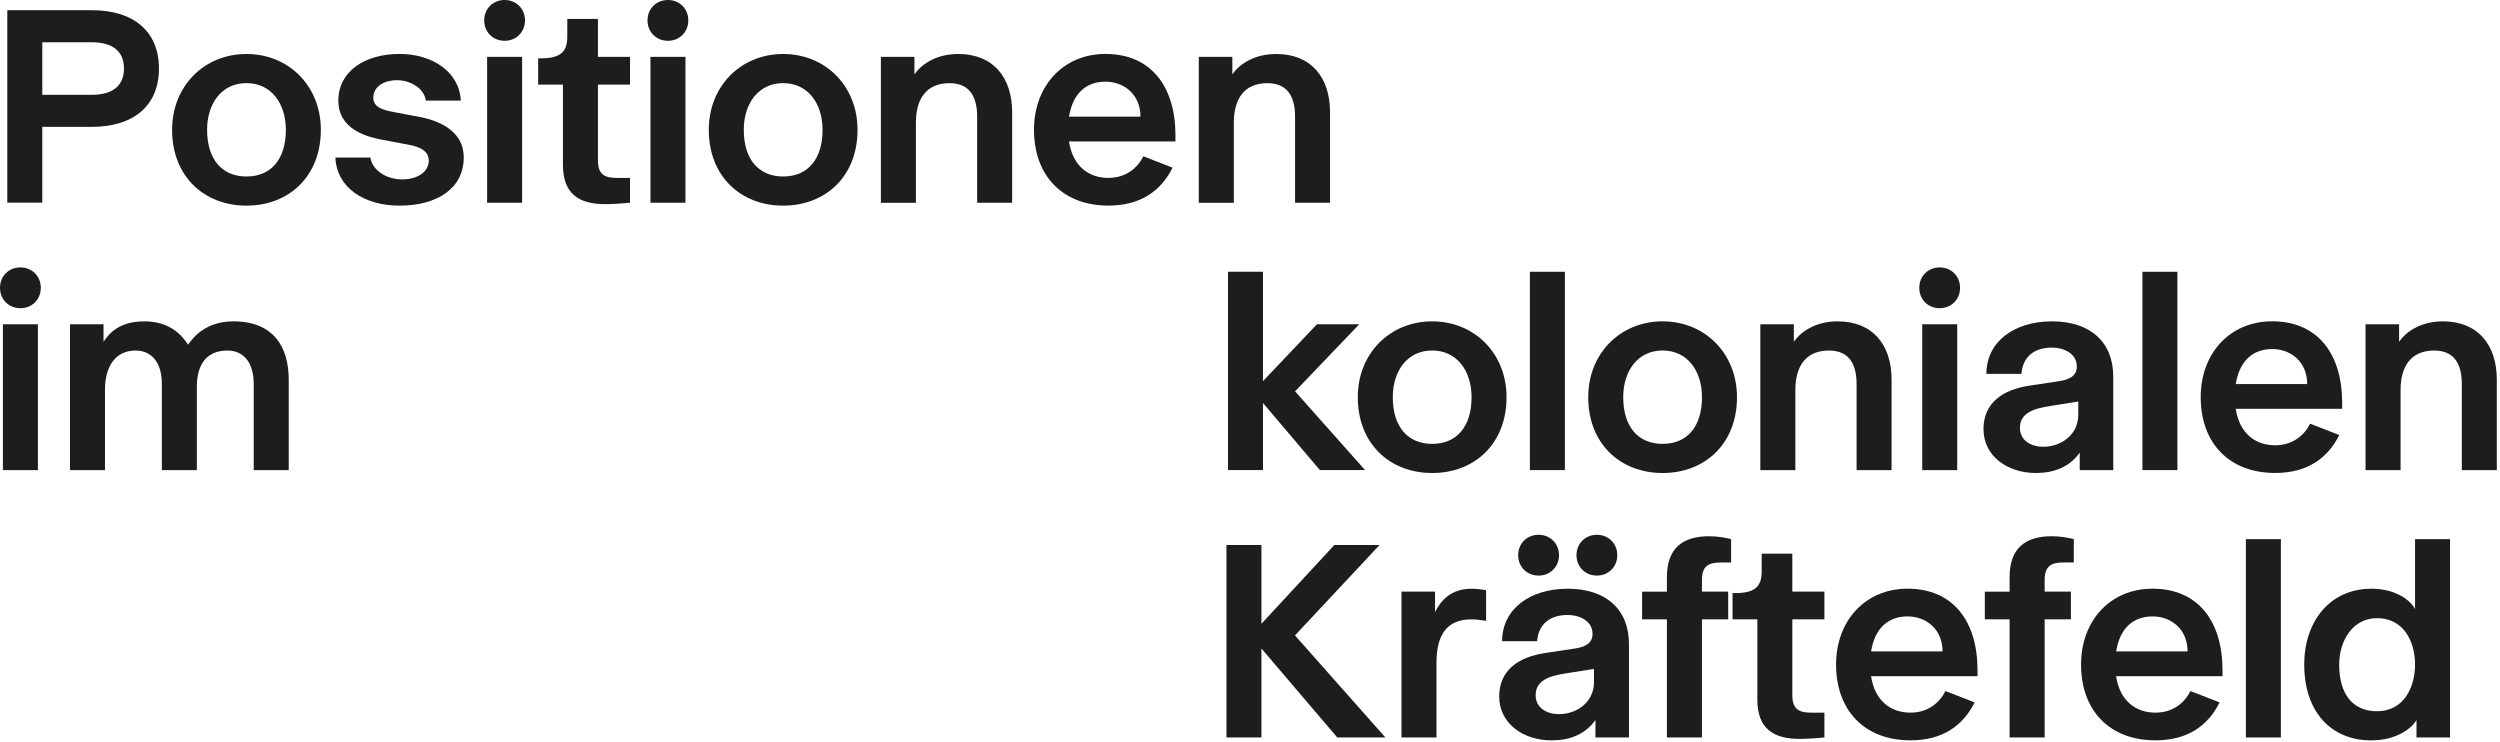 <svg width="603" height="179" viewBox="0 0 603 179" fill="none" xmlns="http://www.w3.org/2000/svg">
<g clip-path="url(#clip0_1_128)">
<path d="M1.76 48.89V2.46H22.16C32.01 2.46 38.34 7.39 38.34 16.53C38.34 25.67 32.01 30.6 22.16 30.6H10.2V48.89H1.76ZM10.2 22.86H22.16C27.08 22.86 29.9 20.75 29.9 16.53C29.9 12.31 27.09 10.2 22.16 10.2H10.2V22.86Z" fill="#1D1D1B"/>
<path d="M41.51 31.31C41.51 20.76 49.25 13.02 59.45 13.02C69.65 13.02 77.39 20.76 77.39 31.31C77.39 42.57 69.65 49.6 59.45 49.6C49.25 49.6 41.51 42.56 41.51 31.31ZM68.95 31.31C68.95 24.98 65.43 20.05 59.45 20.05C53.47 20.05 49.95 24.97 49.95 31.31C49.95 38.35 53.47 42.57 59.45 42.57C65.43 42.57 68.95 38.35 68.95 31.31Z" fill="#1D1D1B"/>
<path d="M80.91 37.99H89.35C89.7 40.8 92.87 43.27 97.09 43.27C100.61 43.27 103.42 41.51 103.42 38.7C103.42 35.89 100.11 35.18 98.14 34.83L92.51 33.77C88.64 33.07 81.61 31.31 81.61 24.27C81.61 17.23 87.94 13.01 96.38 13.01C104.12 13.01 110.8 17.23 111.15 24.27H102.71C102.36 21.46 99.19 19.34 95.67 19.34C92.86 19.34 90.04 20.75 90.04 23.56C90.04 26.02 92.64 26.58 95.25 27.08L100.88 28.14C104.75 28.84 111.85 30.95 111.85 37.99C111.85 45.38 105.52 49.6 96.37 49.6C87.93 49.6 81.24 45.38 80.89 37.99H80.91Z" fill="#1D1D1B"/>
<path d="M116.79 4.92C116.79 2.11 118.9 0 121.71 0C124.52 0 126.63 2.11 126.63 4.92C126.63 7.73 124.52 9.84 121.71 9.84C118.9 9.84 116.79 7.73 116.79 4.92ZM117.49 48.89V13.72H125.93V48.9H117.49V48.89Z" fill="#1D1D1B"/>
<path d="M135.78 39.75V20.4H129.8V14.07H130.5C135.42 14.07 136.83 12.31 136.83 8.79V4.57H144.22V13.72H151.96V20.4H144.22V38.69C144.22 42.21 145.98 42.91 148.79 42.91H151.96V48.89C149.99 49.1 147.53 49.24 145.98 49.24C139.65 49.24 135.78 46.78 135.78 39.74V39.75Z" fill="#1D1D1B"/>
<path d="M156.18 4.92C156.18 2.11 158.29 0 161.1 0C163.91 0 166.02 2.11 166.02 4.92C166.02 7.73 163.91 9.84 161.1 9.84C158.29 9.84 156.18 7.73 156.18 4.92ZM156.89 48.89V13.72H165.33V48.9H156.89V48.89Z" fill="#1D1D1B"/>
<path d="M170.96 31.31C170.96 20.76 178.7 13.02 188.9 13.02C199.1 13.02 206.84 20.76 206.84 31.31C206.84 42.57 199.1 49.6 188.9 49.6C178.7 49.6 170.96 42.56 170.96 31.31ZM198.4 31.31C198.4 24.98 194.88 20.05 188.9 20.05C182.92 20.05 179.4 24.97 179.4 31.31C179.4 38.35 182.92 42.57 188.9 42.57C194.88 42.57 198.4 38.35 198.4 31.31Z" fill="#1D1D1B"/>
<path d="M212.47 48.89V13.72H220.56V17.94C221.97 15.83 225.48 13.02 231.11 13.02C239.55 13.02 244.13 18.65 244.13 27.09V48.9H235.69V28.15C235.69 22.52 233.23 20.06 229.01 20.06C223.38 20.06 220.92 23.93 220.92 29.56V48.91H212.48L212.47 48.89Z" fill="#1D1D1B"/>
<path d="M283.52 34.12H257.84C258.75 40.1 262.62 42.91 267.34 42.91C271.56 42.91 274.38 40.52 275.78 37.7L282.82 40.44C280.01 46.07 275.08 49.59 267.34 49.59C256.44 49.59 249.4 42.55 249.4 31.3C249.4 20.75 256.44 13.01 266.64 13.01C277.54 13.01 283.52 20.75 283.52 32.71V34.12ZM275.08 28.14C275.08 22.86 271.21 19.7 266.64 19.7C262.07 19.7 258.76 22.44 257.85 28.14H275.09H275.08Z" fill="#1D1D1B"/>
<path d="M289.15 48.89V13.72H297.24V17.94C298.65 15.83 302.16 13.02 307.79 13.02C316.23 13.02 320.81 18.65 320.81 27.09V48.9H312.37V28.15C312.37 22.52 309.91 20.06 305.69 20.06C300.06 20.06 297.6 23.93 297.6 29.56V48.91H289.16L289.15 48.89Z" fill="#1D1D1B"/>
<path d="M0 69.42C0 66.61 2.11 64.5 4.92 64.5C7.73 64.5 9.84 66.61 9.84 69.42C9.84 72.23 7.73 74.34 4.92 74.34C2.11 74.34 0 72.23 0 69.42ZM0.7 113.39V78.21H9.14V113.39H0.7Z" fill="#1D1D1B"/>
<path d="M16.88 113.39V78.21H24.97V82.43C26.38 80.32 28.84 77.51 34.82 77.51C41.15 77.51 43.97 81.03 45.37 83.14C46.78 81.03 49.94 77.51 56.27 77.51C66.12 77.51 69.64 83.84 69.64 91.58V113.39H61.2V92.64C61.2 87.01 58.39 84.55 54.87 84.55C49.95 84.55 47.48 87.72 47.48 93.34V113.39H39.04V92.64C39.04 87.01 36.23 84.55 32.71 84.55C27.79 84.55 25.32 88.42 25.32 94.05V113.4H16.88V113.39Z" fill="#1D1D1B"/>
<path d="M296.19 113.39V65.55H304.63V91.93L317.65 78.21H327.85L312.37 94.39L329.25 113.38H318.35L304.63 97.2V113.38H296.19V113.39Z" fill="#1D1D1B"/>
<path d="M327.5 95.8C327.5 85.25 335.24 77.51 345.44 77.51C355.64 77.51 363.38 85.25 363.38 95.8C363.38 107.06 355.64 114.09 345.44 114.09C335.24 114.09 327.5 107.05 327.5 95.8ZM354.94 95.8C354.94 89.47 351.42 84.54 345.44 84.54C339.46 84.54 335.94 89.46 335.94 95.8C335.94 102.84 339.46 107.06 345.44 107.06C351.42 107.06 354.94 102.84 354.94 95.8Z" fill="#1D1D1B"/>
<path d="M369.01 113.39V65.55H377.45V113.39H369.01Z" fill="#1D1D1B"/>
<path d="M383.08 95.8C383.08 85.25 390.82 77.51 401.02 77.51C411.22 77.51 418.96 85.25 418.96 95.8C418.96 107.06 411.22 114.09 401.02 114.09C390.82 114.09 383.08 107.05 383.08 95.8ZM410.52 95.8C410.52 89.47 407 84.54 401.02 84.54C395.04 84.54 391.52 89.46 391.52 95.8C391.52 102.84 395.04 107.06 401.02 107.06C407 107.06 410.52 102.84 410.52 95.8Z" fill="#1D1D1B"/>
<path d="M424.59 113.39V78.21H432.68V82.43C434.09 80.32 437.6 77.51 443.23 77.51C451.67 77.51 456.25 83.14 456.25 91.58V113.39H447.81V92.64C447.81 87.01 445.35 84.55 441.13 84.55C435.5 84.55 433.04 88.42 433.04 94.05V113.4H424.6L424.59 113.39Z" fill="#1D1D1B"/>
<path d="M462.93 69.42C462.93 66.61 465.04 64.5 467.85 64.5C470.66 64.5 472.77 66.61 472.77 69.42C472.77 72.23 470.66 74.34 467.85 74.34C465.04 74.34 462.93 72.23 462.93 69.42ZM463.64 113.39V78.21H472.08V113.39H463.64Z" fill="#1D1D1B"/>
<path d="M478.41 103.54C478.41 97.21 482.98 93.97 489.67 92.99L496.71 91.93C498.82 91.58 500.93 90.87 500.93 88.41C500.93 85.24 497.76 83.84 494.95 83.84C490.73 83.84 487.92 85.95 487.56 90.17H479.12C479.12 82.43 485.8 77.51 494.95 77.51C504.1 77.51 509.72 82.43 509.72 90.88V113.39H501.63V109.17C499.17 112.69 495.3 114.09 491.08 114.09C484.04 114.09 478.42 109.87 478.42 103.54H478.41ZM501.28 100.02V96.85L494.6 97.91C490.38 98.54 487.21 99.67 487.21 103.19C487.21 106.36 490.02 107.76 492.84 107.76C497.06 107.76 501.28 104.95 501.28 100.02Z" fill="#1D1D1B"/>
<path d="M516.75 113.39V65.55H525.19V113.39H516.75Z" fill="#1D1D1B"/>
<path d="M564.94 98.61H539.26C540.17 104.59 544.04 107.4 548.76 107.4C552.98 107.4 555.8 105.01 557.2 102.19L564.23 104.93C561.42 110.56 556.49 114.08 548.75 114.08C537.85 114.08 530.81 107.04 530.81 95.79C530.81 85.24 537.84 77.5 548.05 77.5C558.95 77.5 564.93 85.24 564.93 97.2V98.61H564.94ZM556.5 92.63C556.5 87.35 552.63 84.19 548.06 84.19C543.49 84.19 540.18 86.93 539.27 92.63H556.51H556.5Z" fill="#1D1D1B"/>
<path d="M570.57 113.39V78.21H578.66V82.43C580.07 80.32 583.58 77.51 589.21 77.51C597.65 77.51 602.23 83.14 602.23 91.58V113.39H593.79V92.64C593.79 87.01 591.33 84.55 587.11 84.55C581.48 84.55 579.02 88.42 579.02 94.05V113.4H570.58L570.57 113.39Z" fill="#1D1D1B"/>
<path d="M295.82 177.88V131.45H304.26V150.45L321.85 131.45H332.75L312.35 153.26L334.16 177.88H322.55L304.26 156.42V177.88H295.82Z" fill="#1D1D1B"/>
<path d="M338.04 177.88V142.7H346.13V147.63C347.54 144.82 350 142 354.92 142C355.9 142 357.31 142.14 358.44 142.35V149.74C357.24 149.53 355.84 149.39 354.92 149.39C348.59 149.39 346.48 153.61 346.48 159.94V177.88H338.04Z" fill="#1D1D1B"/>
<path d="M361.6 168.03C361.6 161.7 366.17 158.46 372.86 157.48L379.9 156.42C382.01 156.07 384.12 155.36 384.12 152.9C384.12 149.73 380.95 148.33 378.14 148.33C373.92 148.33 371.1 150.44 370.75 154.66H362.31C362.31 146.92 368.99 142 378.14 142C387.29 142 392.91 146.92 392.91 155.37V177.88H384.82V173.66C382.36 177.18 378.49 178.58 374.27 178.58C367.23 178.58 361.61 174.36 361.61 168.03H361.6ZM366.18 133.91C366.18 131.1 368.29 128.99 371.1 128.99C373.91 128.99 376.03 131.1 376.03 133.91C376.03 136.72 373.92 138.83 371.1 138.83C368.28 138.83 366.18 136.72 366.18 133.91ZM384.47 164.51V161.34L377.79 162.4C373.57 163.03 370.4 164.16 370.4 167.68C370.4 170.85 373.21 172.25 376.03 172.25C380.25 172.25 384.47 169.44 384.47 164.51ZM380.25 133.91C380.25 131.1 382.36 128.99 385.17 128.99C387.98 128.99 390.09 131.1 390.09 133.91C390.09 136.72 387.98 138.83 385.17 138.83C382.36 138.83 380.25 136.72 380.25 133.91Z" fill="#1D1D1B"/>
<path d="M402.06 177.88V149.39H396.08V142.71H402.06V139.19C402.06 132.15 405.93 129.34 412.26 129.34C414.37 129.34 416.55 129.76 417.54 130.04V135.67H415.08C412.27 135.67 410.51 136.37 410.51 139.89V142.7H416.84V149.38H410.51V177.87H402.07L402.06 177.88Z" fill="#1D1D1B"/>
<path d="M423.87 168.73V149.38H417.89V143.05H418.59C423.52 143.05 424.92 141.29 424.92 137.77V133.55H432.31V142.7H440.05V149.38H432.31V167.67C432.31 171.19 434.07 171.89 436.88 171.89H440.05V177.87C438.08 178.08 435.62 178.22 434.07 178.22C427.74 178.22 423.87 175.76 423.87 168.72V168.73Z" fill="#1D1D1B"/>
<path d="M476.98 163.1H451.3C452.21 169.08 456.08 171.89 460.8 171.89C465.02 171.89 467.83 169.5 469.24 166.68L476.28 169.42C473.47 175.05 468.54 178.57 460.8 178.57C449.9 178.57 442.86 171.53 442.86 160.28C442.86 149.73 449.9 141.99 460.1 141.99C471 141.99 476.98 149.73 476.98 161.69V163.1ZM468.54 157.12C468.54 151.84 464.67 148.68 460.1 148.68C455.53 148.68 452.22 151.42 451.31 157.12H468.55H468.54Z" fill="#1D1D1B"/>
<path d="M484.72 177.88V149.39H478.74V142.71H484.72V139.19C484.72 132.15 488.59 129.34 494.92 129.34C497.03 129.34 499.21 129.76 500.2 130.04V135.67H497.74C494.93 135.67 493.17 136.37 493.17 139.89V142.7H499.5V149.38H493.17V177.87H484.73L484.72 177.88Z" fill="#1D1D1B"/>
<path d="M536.08 163.1H510.4C511.31 169.08 515.18 171.89 519.9 171.89C524.12 171.89 526.94 169.5 528.34 166.68L535.37 169.42C532.56 175.05 527.63 178.57 519.89 178.57C508.99 178.57 501.95 171.53 501.95 160.28C501.95 149.73 508.98 141.99 519.19 141.99C530.09 141.99 536.07 149.73 536.07 161.69V163.1H536.08ZM527.64 157.12C527.64 151.84 523.77 148.68 519.2 148.68C514.63 148.68 511.32 151.42 510.41 157.12H527.65H527.64Z" fill="#1D1D1B"/>
<path d="M541.71 177.88V130.04H550.15V177.88H541.71Z" fill="#1D1D1B"/>
<path d="M555.78 160.29C555.78 149.74 562.11 142 571.96 142C577.87 142 581.46 144.81 582.51 146.92V130.04H590.95V177.88H582.86V173.66C581.66 175.77 577.87 178.58 571.96 178.58C562.11 178.58 555.78 171.54 555.78 160.29ZM582.51 160.29C582.51 154.66 579.7 149.1 573.36 149.1C567.38 149.1 564.21 154.66 564.21 160.29C564.21 167.33 567.38 171.55 573.36 171.55C579.69 171.55 582.51 165.92 582.51 160.29Z" fill="#1D1D1B"/>
</g>
<defs>
<clipPath id="clip0_1_128">
<rect width="602.23" height="178.58" fill="white"/>
</clipPath>
</defs>
</svg>
